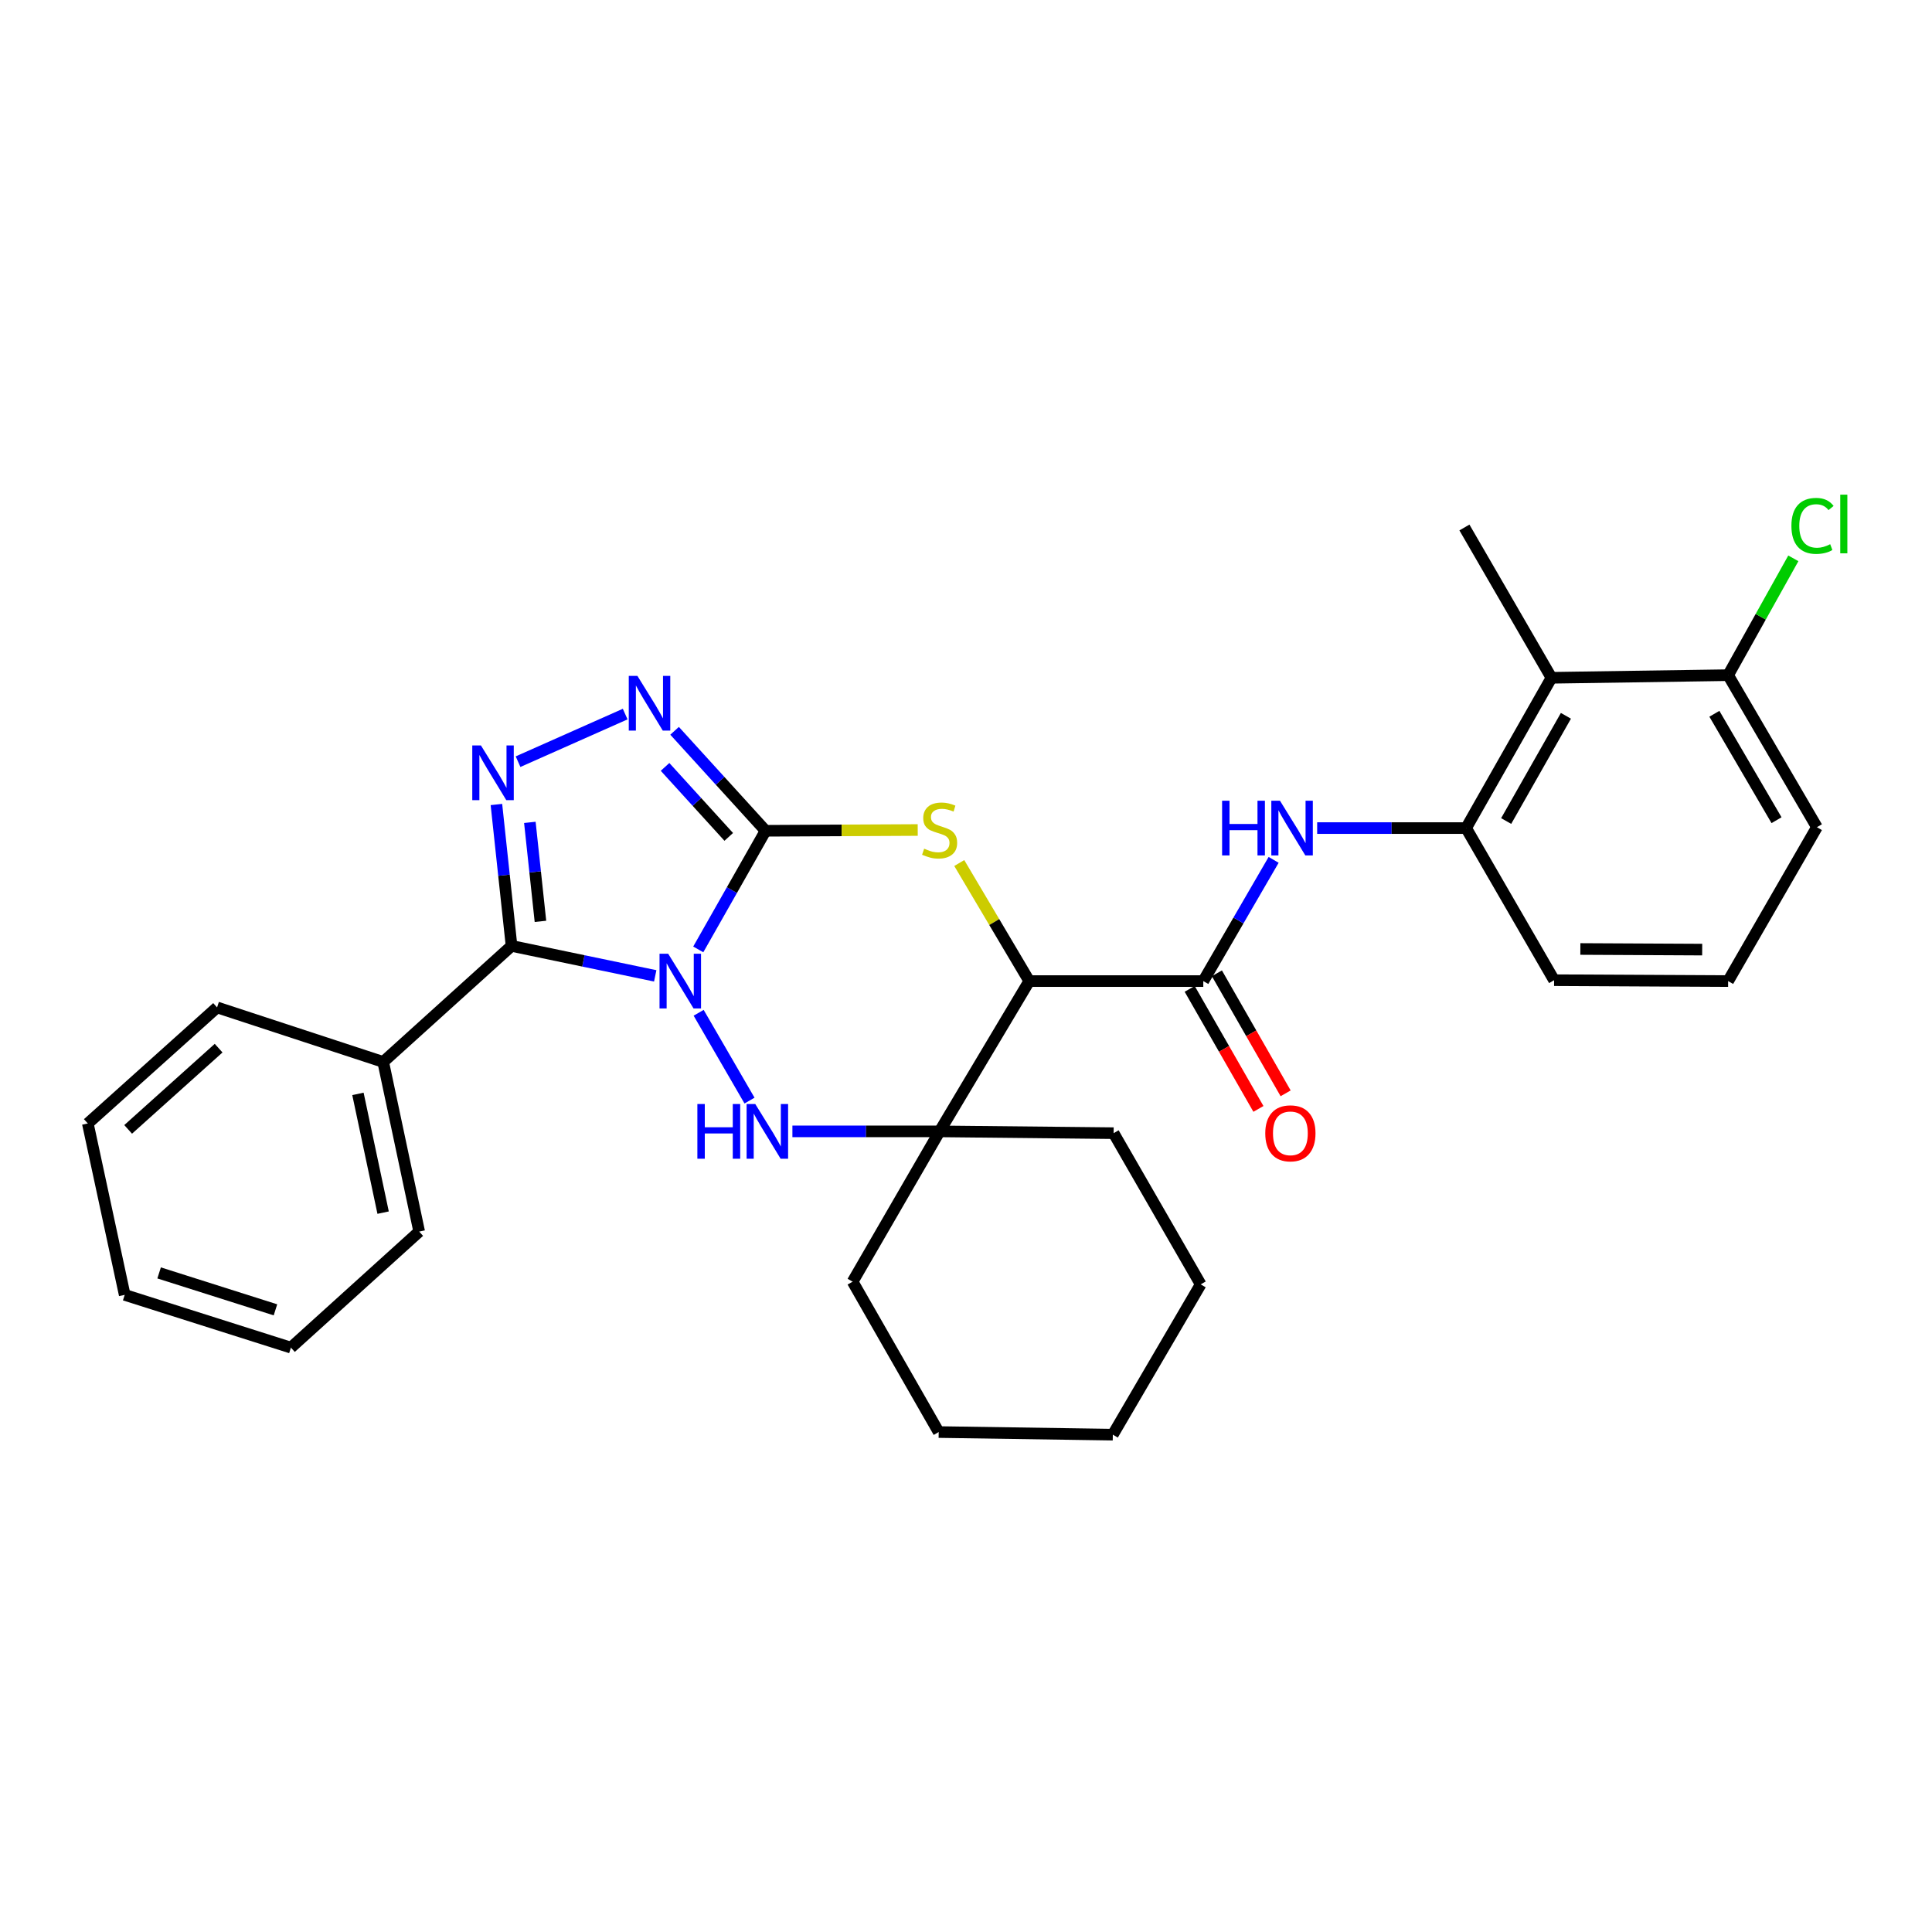 <?xml version='1.0' encoding='iso-8859-1'?>
<svg version='1.1' baseProfile='full'
              xmlns='http://www.w3.org/2000/svg'
                      xmlns:rdkit='http://www.rdkit.org/xml'
                      xmlns:xlink='http://www.w3.org/1999/xlink'
                  xml:space='preserve'
width='1000px' height='1000px' viewBox='0 0 1000 1000'>
<!-- END OF HEADER -->
<rect style='opacity:1.0;fill:#FFFFFF;stroke:none' width='1000' height='1000' x='0' y='0'> </rect>
<path class='bond-0' d='M 361.416,491.412 L 378.839,460.711' style='fill:none;fill-rule:evenodd;stroke:#0000FF;stroke-width:6px;stroke-linecap:butt;stroke-linejoin:miter;stroke-opacity:1' />
<path class='bond-0' d='M 378.839,460.711 L 396.261,430.011' style='fill:none;fill-rule:evenodd;stroke:#000000;stroke-width:6px;stroke-linecap:butt;stroke-linejoin:miter;stroke-opacity:1' />
<path class='bond-1' d='M 339.141,505.104 L 301.959,497.353' style='fill:none;fill-rule:evenodd;stroke:#0000FF;stroke-width:6px;stroke-linecap:butt;stroke-linejoin:miter;stroke-opacity:1' />
<path class='bond-1' d='M 301.959,497.353 L 264.777,489.601' style='fill:none;fill-rule:evenodd;stroke:#000000;stroke-width:6px;stroke-linecap:butt;stroke-linejoin:miter;stroke-opacity:1' />
<path class='bond-2' d='M 361.618,524.216 L 387.949,569.664' style='fill:none;fill-rule:evenodd;stroke:#0000FF;stroke-width:6px;stroke-linecap:butt;stroke-linejoin:miter;stroke-opacity:1' />
<path class='bond-3' d='M 396.261,430.011 L 435.637,429.81' style='fill:none;fill-rule:evenodd;stroke:#000000;stroke-width:6px;stroke-linecap:butt;stroke-linejoin:miter;stroke-opacity:1' />
<path class='bond-3' d='M 435.637,429.81 L 475.012,429.609' style='fill:none;fill-rule:evenodd;stroke:#CCCC00;stroke-width:6px;stroke-linecap:butt;stroke-linejoin:miter;stroke-opacity:1' />
<path class='bond-6' d='M 396.261,430.011 L 372.713,404.137' style='fill:none;fill-rule:evenodd;stroke:#000000;stroke-width:6px;stroke-linecap:butt;stroke-linejoin:miter;stroke-opacity:1' />
<path class='bond-6' d='M 372.713,404.137 L 349.164,378.264' style='fill:none;fill-rule:evenodd;stroke:#0000FF;stroke-width:6px;stroke-linecap:butt;stroke-linejoin:miter;stroke-opacity:1' />
<path class='bond-6' d='M 377.197,433.17 L 360.713,415.058' style='fill:none;fill-rule:evenodd;stroke:#000000;stroke-width:6px;stroke-linecap:butt;stroke-linejoin:miter;stroke-opacity:1' />
<path class='bond-6' d='M 360.713,415.058 L 344.23,396.947' style='fill:none;fill-rule:evenodd;stroke:#0000FF;stroke-width:6px;stroke-linecap:butt;stroke-linejoin:miter;stroke-opacity:1' />
<path class='bond-5' d='M 264.777,489.601 L 260.86,453.004' style='fill:none;fill-rule:evenodd;stroke:#000000;stroke-width:6px;stroke-linecap:butt;stroke-linejoin:miter;stroke-opacity:1' />
<path class='bond-5' d='M 260.86,453.004 L 256.943,416.408' style='fill:none;fill-rule:evenodd;stroke:#0000FF;stroke-width:6px;stroke-linecap:butt;stroke-linejoin:miter;stroke-opacity:1' />
<path class='bond-5' d='M 279.735,476.895 L 276.993,451.278' style='fill:none;fill-rule:evenodd;stroke:#000000;stroke-width:6px;stroke-linecap:butt;stroke-linejoin:miter;stroke-opacity:1' />
<path class='bond-5' d='M 276.993,451.278 L 274.251,425.66' style='fill:none;fill-rule:evenodd;stroke:#0000FF;stroke-width:6px;stroke-linecap:butt;stroke-linejoin:miter;stroke-opacity:1' />
<path class='bond-12' d='M 264.777,489.601 L 198.346,549.659' style='fill:none;fill-rule:evenodd;stroke:#000000;stroke-width:6px;stroke-linecap:butt;stroke-linejoin:miter;stroke-opacity:1' />
<path class='bond-7' d='M 410.149,585.597 L 448.247,585.597' style='fill:none;fill-rule:evenodd;stroke:#0000FF;stroke-width:6px;stroke-linecap:butt;stroke-linejoin:miter;stroke-opacity:1' />
<path class='bond-7' d='M 448.247,585.597 L 486.344,585.597' style='fill:none;fill-rule:evenodd;stroke:#000000;stroke-width:6px;stroke-linecap:butt;stroke-linejoin:miter;stroke-opacity:1' />
<path class='bond-31' d='M 496.514,446.705 L 514.626,477.257' style='fill:none;fill-rule:evenodd;stroke:#CCCC00;stroke-width:6px;stroke-linecap:butt;stroke-linejoin:miter;stroke-opacity:1' />
<path class='bond-31' d='M 514.626,477.257 L 532.738,507.808' style='fill:none;fill-rule:evenodd;stroke:#000000;stroke-width:6px;stroke-linecap:butt;stroke-linejoin:miter;stroke-opacity:1' />
<path class='bond-4' d='M 532.738,507.808 L 486.344,585.597' style='fill:none;fill-rule:evenodd;stroke:#000000;stroke-width:6px;stroke-linecap:butt;stroke-linejoin:miter;stroke-opacity:1' />
<path class='bond-8' d='M 532.738,507.808 L 622.822,507.808' style='fill:none;fill-rule:evenodd;stroke:#000000;stroke-width:6px;stroke-linecap:butt;stroke-linejoin:miter;stroke-opacity:1' />
<path class='bond-30' d='M 268.143,394.24 L 323.592,369.61' style='fill:none;fill-rule:evenodd;stroke:#0000FF;stroke-width:6px;stroke-linecap:butt;stroke-linejoin:miter;stroke-opacity:1' />
<path class='bond-16' d='M 486.344,585.597 L 441.312,663.395' style='fill:none;fill-rule:evenodd;stroke:#000000;stroke-width:6px;stroke-linecap:butt;stroke-linejoin:miter;stroke-opacity:1' />
<path class='bond-17' d='M 486.344,585.597 L 576.41,586.526' style='fill:none;fill-rule:evenodd;stroke:#000000;stroke-width:6px;stroke-linecap:butt;stroke-linejoin:miter;stroke-opacity:1' />
<path class='bond-9' d='M 622.822,507.808 L 641.026,476.436' style='fill:none;fill-rule:evenodd;stroke:#000000;stroke-width:6px;stroke-linecap:butt;stroke-linejoin:miter;stroke-opacity:1' />
<path class='bond-9' d='M 641.026,476.436 L 659.229,445.063' style='fill:none;fill-rule:evenodd;stroke:#0000FF;stroke-width:6px;stroke-linecap:butt;stroke-linejoin:miter;stroke-opacity:1' />
<path class='bond-13' d='M 615.782,511.84 L 633.571,542.905' style='fill:none;fill-rule:evenodd;stroke:#000000;stroke-width:6px;stroke-linecap:butt;stroke-linejoin:miter;stroke-opacity:1' />
<path class='bond-13' d='M 633.571,542.905 L 651.361,573.969' style='fill:none;fill-rule:evenodd;stroke:#FF0000;stroke-width:6px;stroke-linecap:butt;stroke-linejoin:miter;stroke-opacity:1' />
<path class='bond-13' d='M 629.862,503.777 L 647.651,534.842' style='fill:none;fill-rule:evenodd;stroke:#000000;stroke-width:6px;stroke-linecap:butt;stroke-linejoin:miter;stroke-opacity:1' />
<path class='bond-13' d='M 647.651,534.842 L 665.44,565.906' style='fill:none;fill-rule:evenodd;stroke:#FF0000;stroke-width:6px;stroke-linecap:butt;stroke-linejoin:miter;stroke-opacity:1' />
<path class='bond-10' d='M 681.766,428.614 L 720.312,428.614' style='fill:none;fill-rule:evenodd;stroke:#0000FF;stroke-width:6px;stroke-linecap:butt;stroke-linejoin:miter;stroke-opacity:1' />
<path class='bond-10' d='M 720.312,428.614 L 758.857,428.614' style='fill:none;fill-rule:evenodd;stroke:#000000;stroke-width:6px;stroke-linecap:butt;stroke-linejoin:miter;stroke-opacity:1' />
<path class='bond-11' d='M 758.857,428.614 L 803.034,350.825' style='fill:none;fill-rule:evenodd;stroke:#000000;stroke-width:6px;stroke-linecap:butt;stroke-linejoin:miter;stroke-opacity:1' />
<path class='bond-11' d='M 779.592,424.958 L 810.516,370.505' style='fill:none;fill-rule:evenodd;stroke:#000000;stroke-width:6px;stroke-linecap:butt;stroke-linejoin:miter;stroke-opacity:1' />
<path class='bond-18' d='M 758.857,428.614 L 804.395,507.349' style='fill:none;fill-rule:evenodd;stroke:#000000;stroke-width:6px;stroke-linecap:butt;stroke-linejoin:miter;stroke-opacity:1' />
<path class='bond-14' d='M 803.034,350.825 L 894.478,349.464' style='fill:none;fill-rule:evenodd;stroke:#000000;stroke-width:6px;stroke-linecap:butt;stroke-linejoin:miter;stroke-opacity:1' />
<path class='bond-19' d='M 803.034,350.825 L 757.983,273.027' style='fill:none;fill-rule:evenodd;stroke:#000000;stroke-width:6px;stroke-linecap:butt;stroke-linejoin:miter;stroke-opacity:1' />
<path class='bond-22' d='M 198.346,549.659 L 216.968,637.462' style='fill:none;fill-rule:evenodd;stroke:#000000;stroke-width:6px;stroke-linecap:butt;stroke-linejoin:miter;stroke-opacity:1' />
<path class='bond-22' d='M 185.268,566.196 L 198.303,627.658' style='fill:none;fill-rule:evenodd;stroke:#000000;stroke-width:6px;stroke-linecap:butt;stroke-linejoin:miter;stroke-opacity:1' />
<path class='bond-23' d='M 198.346,549.659 L 112.355,521.437' style='fill:none;fill-rule:evenodd;stroke:#000000;stroke-width:6px;stroke-linecap:butt;stroke-linejoin:miter;stroke-opacity:1' />
<path class='bond-15' d='M 894.478,349.464 L 911.352,319.23' style='fill:none;fill-rule:evenodd;stroke:#000000;stroke-width:6px;stroke-linecap:butt;stroke-linejoin:miter;stroke-opacity:1' />
<path class='bond-15' d='M 911.352,319.23 L 928.227,288.996' style='fill:none;fill-rule:evenodd;stroke:#00CC00;stroke-width:6px;stroke-linecap:butt;stroke-linejoin:miter;stroke-opacity:1' />
<path class='bond-34' d='M 894.478,349.464 L 940.43,428.154' style='fill:none;fill-rule:evenodd;stroke:#000000;stroke-width:6px;stroke-linecap:butt;stroke-linejoin:miter;stroke-opacity:1' />
<path class='bond-34' d='M 887.36,369.449 L 919.527,424.532' style='fill:none;fill-rule:evenodd;stroke:#000000;stroke-width:6px;stroke-linecap:butt;stroke-linejoin:miter;stroke-opacity:1' />
<path class='bond-25' d='M 441.312,663.395 L 485.867,741.229' style='fill:none;fill-rule:evenodd;stroke:#000000;stroke-width:6px;stroke-linecap:butt;stroke-linejoin:miter;stroke-opacity:1' />
<path class='bond-24' d='M 576.41,586.526 L 621.479,664.792' style='fill:none;fill-rule:evenodd;stroke:#000000;stroke-width:6px;stroke-linecap:butt;stroke-linejoin:miter;stroke-opacity:1' />
<path class='bond-20' d='M 804.395,507.349 L 894.478,507.808' style='fill:none;fill-rule:evenodd;stroke:#000000;stroke-width:6px;stroke-linecap:butt;stroke-linejoin:miter;stroke-opacity:1' />
<path class='bond-20' d='M 817.99,491.193 L 881.049,491.515' style='fill:none;fill-rule:evenodd;stroke:#000000;stroke-width:6px;stroke-linecap:butt;stroke-linejoin:miter;stroke-opacity:1' />
<path class='bond-21' d='M 894.478,507.808 L 940.43,428.154' style='fill:none;fill-rule:evenodd;stroke:#000000;stroke-width:6px;stroke-linecap:butt;stroke-linejoin:miter;stroke-opacity:1' />
<path class='bond-27' d='M 216.968,637.462 L 150.573,697.53' style='fill:none;fill-rule:evenodd;stroke:#000000;stroke-width:6px;stroke-linecap:butt;stroke-linejoin:miter;stroke-opacity:1' />
<path class='bond-26' d='M 112.355,521.437 L 45.455,581.505' style='fill:none;fill-rule:evenodd;stroke:#000000;stroke-width:6px;stroke-linecap:butt;stroke-linejoin:miter;stroke-opacity:1' />
<path class='bond-26' d='M 113.159,542.52 L 66.329,584.567' style='fill:none;fill-rule:evenodd;stroke:#000000;stroke-width:6px;stroke-linecap:butt;stroke-linejoin:miter;stroke-opacity:1' />
<path class='bond-29' d='M 621.479,664.792 L 575.995,742.581' style='fill:none;fill-rule:evenodd;stroke:#000000;stroke-width:6px;stroke-linecap:butt;stroke-linejoin:miter;stroke-opacity:1' />
<path class='bond-32' d='M 485.867,741.229 L 575.995,742.581' style='fill:none;fill-rule:evenodd;stroke:#000000;stroke-width:6px;stroke-linecap:butt;stroke-linejoin:miter;stroke-opacity:1' />
<path class='bond-28' d='M 45.455,581.505 L 64.546,670.227' style='fill:none;fill-rule:evenodd;stroke:#000000;stroke-width:6px;stroke-linecap:butt;stroke-linejoin:miter;stroke-opacity:1' />
<path class='bond-33' d='M 150.573,697.53 L 64.546,670.227' style='fill:none;fill-rule:evenodd;stroke:#000000;stroke-width:6px;stroke-linecap:butt;stroke-linejoin:miter;stroke-opacity:1' />
<path class='bond-33' d='M 142.577,677.97 L 82.358,658.858' style='fill:none;fill-rule:evenodd;stroke:#000000;stroke-width:6px;stroke-linecap:butt;stroke-linejoin:miter;stroke-opacity:1' />
<path  class='atom-0' d='M 345.852 493.648
L 355.132 508.648
Q 356.052 510.128, 357.532 512.808
Q 359.012 515.488, 359.092 515.648
L 359.092 493.648
L 362.852 493.648
L 362.852 521.968
L 358.972 521.968
L 349.012 505.568
Q 347.852 503.648, 346.612 501.448
Q 345.412 499.248, 345.052 498.568
L 345.052 521.968
L 341.372 521.968
L 341.372 493.648
L 345.852 493.648
' fill='#0000FF'/>
<path  class='atom-3' d='M 360.96 571.437
L 364.8 571.437
L 364.8 583.477
L 379.28 583.477
L 379.28 571.437
L 383.12 571.437
L 383.12 599.757
L 379.28 599.757
L 379.28 586.677
L 364.8 586.677
L 364.8 599.757
L 360.96 599.757
L 360.96 571.437
' fill='#0000FF'/>
<path  class='atom-3' d='M 390.92 571.437
L 400.2 586.437
Q 401.12 587.917, 402.6 590.597
Q 404.08 593.277, 404.16 593.437
L 404.16 571.437
L 407.92 571.437
L 407.92 599.757
L 404.04 599.757
L 394.08 583.357
Q 392.92 581.437, 391.68 579.237
Q 390.48 577.037, 390.12 576.357
L 390.12 599.757
L 386.44 599.757
L 386.44 571.437
L 390.92 571.437
' fill='#0000FF'/>
<path  class='atom-4' d='M 478.344 439.271
Q 478.664 439.391, 479.984 439.951
Q 481.304 440.511, 482.744 440.871
Q 484.224 441.191, 485.664 441.191
Q 488.344 441.191, 489.904 439.911
Q 491.464 438.591, 491.464 436.311
Q 491.464 434.751, 490.664 433.791
Q 489.904 432.831, 488.704 432.311
Q 487.504 431.791, 485.504 431.191
Q 482.984 430.431, 481.464 429.711
Q 479.984 428.991, 478.904 427.471
Q 477.864 425.951, 477.864 423.391
Q 477.864 419.831, 480.264 417.631
Q 482.704 415.431, 487.504 415.431
Q 490.784 415.431, 494.504 416.991
L 493.584 420.071
Q 490.184 418.671, 487.624 418.671
Q 484.864 418.671, 483.344 419.831
Q 481.824 420.951, 481.864 422.911
Q 481.864 424.431, 482.624 425.351
Q 483.424 426.271, 484.544 426.791
Q 485.704 427.311, 487.624 427.911
Q 490.184 428.711, 491.704 429.511
Q 493.224 430.311, 494.304 431.951
Q 495.424 433.551, 495.424 436.311
Q 495.424 440.231, 492.784 442.351
Q 490.184 444.431, 485.824 444.431
Q 483.304 444.431, 481.384 443.871
Q 479.504 443.351, 477.264 442.431
L 478.344 439.271
' fill='#CCCC00'/>
<path  class='atom-6' d='M 248.927 385.835
L 258.207 400.835
Q 259.127 402.315, 260.607 404.995
Q 262.087 407.675, 262.167 407.835
L 262.167 385.835
L 265.927 385.835
L 265.927 414.155
L 262.047 414.155
L 252.087 397.755
Q 250.927 395.835, 249.687 393.635
Q 248.487 391.435, 248.127 390.755
L 248.127 414.155
L 244.447 414.155
L 244.447 385.835
L 248.927 385.835
' fill='#0000FF'/>
<path  class='atom-7' d='M 329.933 349.852
L 339.213 364.852
Q 340.133 366.332, 341.613 369.012
Q 343.093 371.692, 343.173 371.852
L 343.173 349.852
L 346.933 349.852
L 346.933 378.172
L 343.053 378.172
L 333.093 361.772
Q 331.933 359.852, 330.693 357.652
Q 329.493 355.452, 329.133 354.772
L 329.133 378.172
L 325.453 378.172
L 325.453 349.852
L 329.933 349.852
' fill='#0000FF'/>
<path  class='atom-10' d='M 632.554 414.454
L 636.394 414.454
L 636.394 426.494
L 650.874 426.494
L 650.874 414.454
L 654.714 414.454
L 654.714 442.774
L 650.874 442.774
L 650.874 429.694
L 636.394 429.694
L 636.394 442.774
L 632.554 442.774
L 632.554 414.454
' fill='#0000FF'/>
<path  class='atom-10' d='M 662.514 414.454
L 671.794 429.454
Q 672.714 430.934, 674.194 433.614
Q 675.674 436.294, 675.754 436.454
L 675.754 414.454
L 679.514 414.454
L 679.514 442.774
L 675.634 442.774
L 665.674 426.374
Q 664.514 424.454, 663.274 422.254
Q 662.074 420.054, 661.714 419.374
L 661.714 442.774
L 658.034 442.774
L 658.034 414.454
L 662.514 414.454
' fill='#0000FF'/>
<path  class='atom-14' d='M 654.9 586.606
Q 654.9 579.806, 658.26 576.006
Q 661.62 572.206, 667.9 572.206
Q 674.18 572.206, 677.54 576.006
Q 680.9 579.806, 680.9 586.606
Q 680.9 593.486, 677.5 597.406
Q 674.1 601.286, 667.9 601.286
Q 661.66 601.286, 658.26 597.406
Q 654.9 593.526, 654.9 586.606
M 667.9 598.086
Q 672.22 598.086, 674.54 595.206
Q 676.9 592.286, 676.9 586.606
Q 676.9 581.046, 674.54 578.246
Q 672.22 575.406, 667.9 575.406
Q 663.58 575.406, 661.22 578.206
Q 658.9 581.006, 658.9 586.606
Q 658.9 592.326, 661.22 595.206
Q 663.58 598.086, 667.9 598.086
' fill='#FF0000'/>
<path  class='atom-16' d='M 927.23 272.195
Q 927.23 265.155, 930.51 261.475
Q 933.83 257.755, 940.11 257.755
Q 945.95 257.755, 949.07 261.875
L 946.43 264.035
Q 944.15 261.035, 940.11 261.035
Q 935.83 261.035, 933.55 263.915
Q 931.31 266.755, 931.31 272.195
Q 931.31 277.795, 933.63 280.675
Q 935.99 283.555, 940.55 283.555
Q 943.67 283.555, 947.31 281.675
L 948.43 284.675
Q 946.95 285.635, 944.71 286.195
Q 942.47 286.755, 939.99 286.755
Q 933.83 286.755, 930.51 282.995
Q 927.23 279.235, 927.23 272.195
' fill='#00CC00'/>
<path  class='atom-16' d='M 952.51 256.035
L 956.19 256.035
L 956.19 286.395
L 952.51 286.395
L 952.51 256.035
' fill='#00CC00'/>
</svg>
